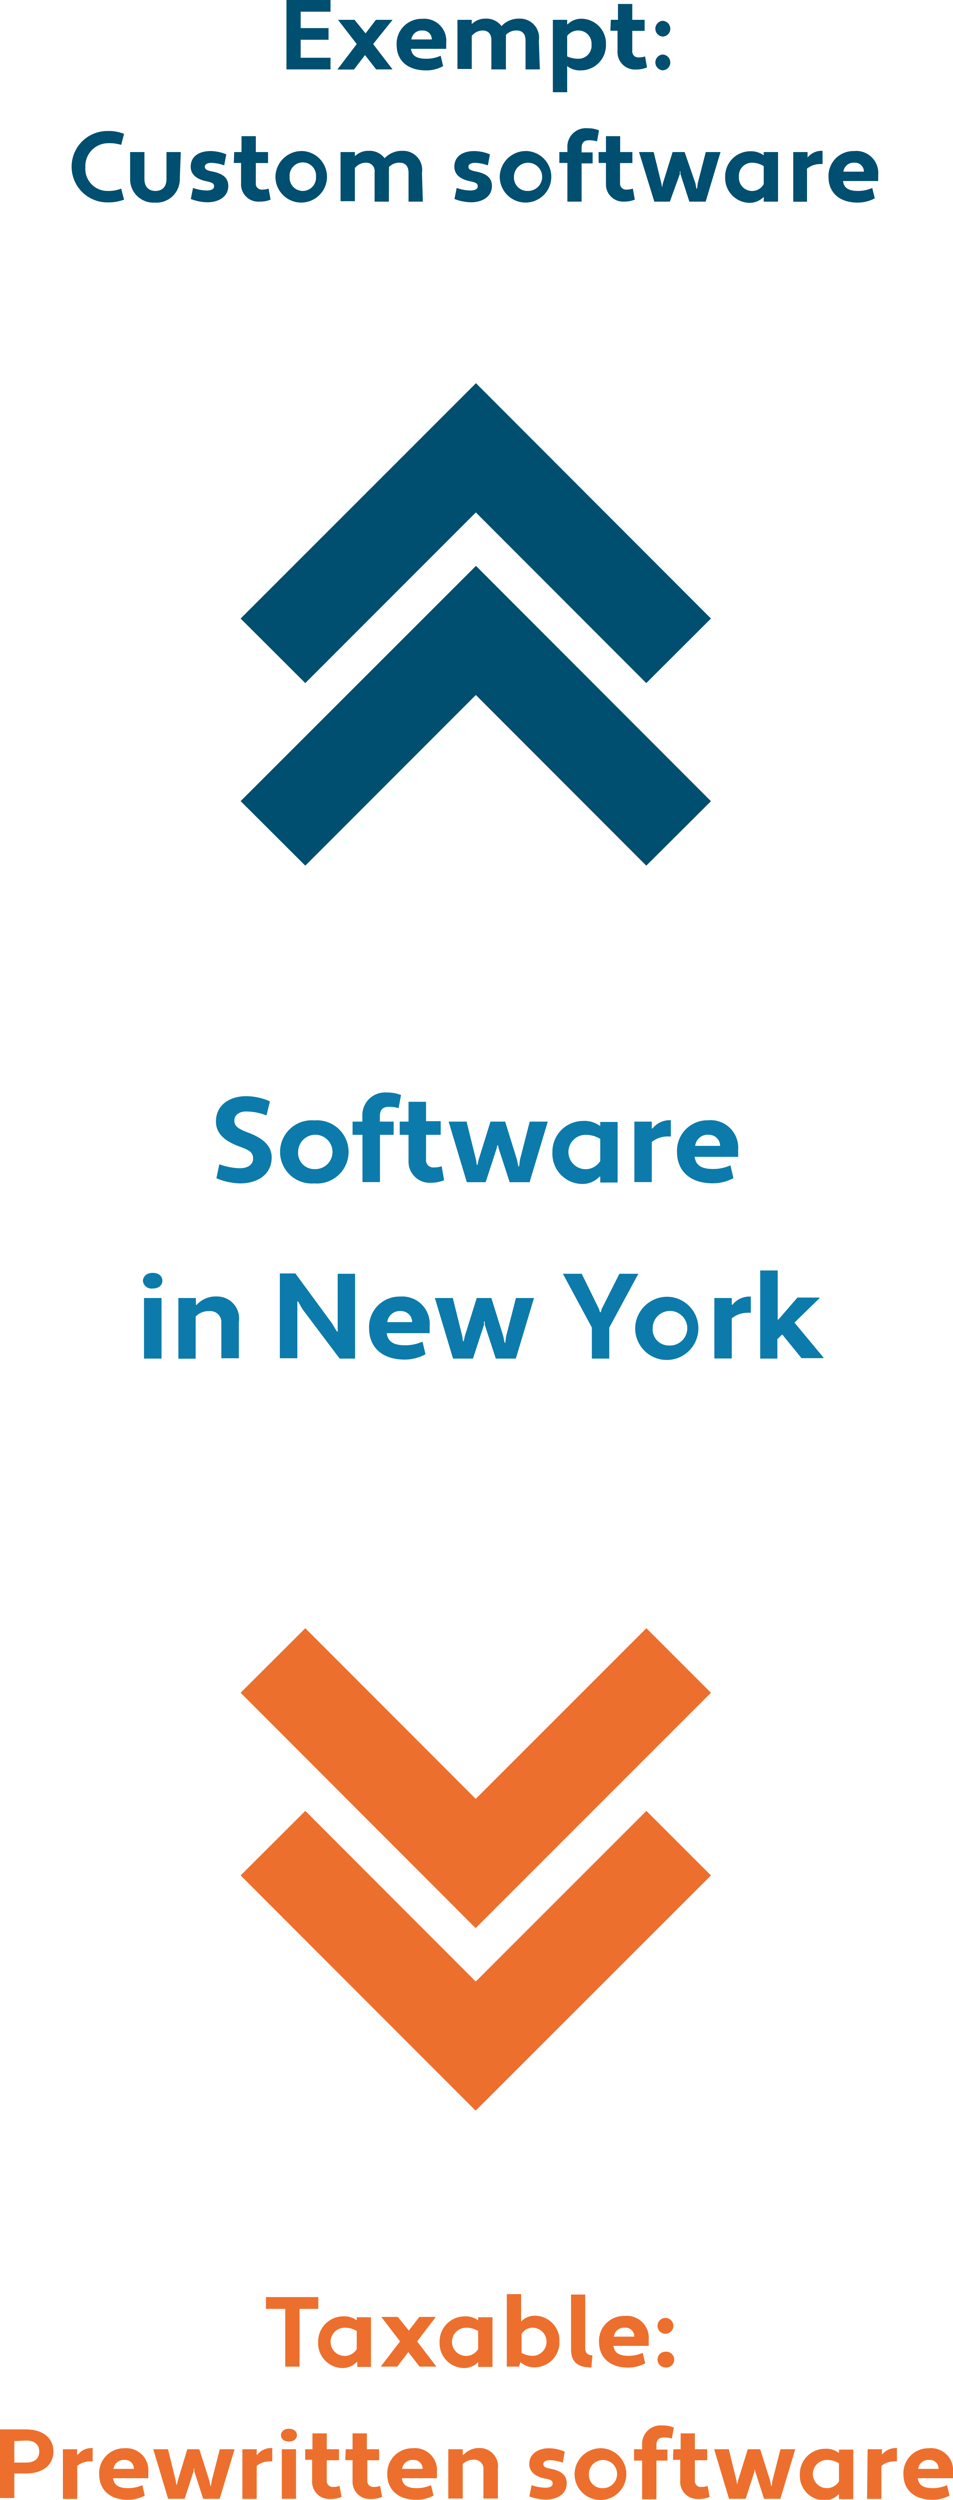 <svg id="Layer_1" data-name="Layer 1" xmlns="http://www.w3.org/2000/svg" viewBox="0 0 86.5 226.89"><defs><style>.cls-1{fill:#014f70;}.cls-2{fill:#ed6f2d;}.cls-3{fill:#0c7bab;}</style></defs><polygon class="cls-1" points="21.84 72.71 27.71 78.57 43.19 63.08 58.66 78.57 64.53 72.72 43.2 51.36 21.84 72.71"/><polygon class="cls-1" points="21.84 56.14 27.71 62 43.19 46.51 58.66 62 64.53 56.14 43.2 34.78 21.84 56.14"/><polygon class="cls-2" points="64.53 153.64 58.67 147.78 43.18 163.27 27.71 147.78 21.84 153.64 43.17 175 64.53 153.64"/><polygon class="cls-2" points="64.53 170.22 58.67 164.36 43.18 179.85 27.71 164.36 21.84 170.22 43.17 191.57 64.53 170.22"/><path class="cls-3" d="M19.91,105.67a5.66,5.66,0,0,0,1.88.36c.61,0,1.18-.26,1.18-.87s-.35-.77-1.37-1.15c-1.2-.46-2-1.13-2-2.22,0-1.55,1.32-2.3,2.74-2.3a5.46,5.46,0,0,1,2.16.47l-.31,1.28a5.21,5.21,0,0,0-1.85-.36c-.56,0-1.07.28-1.07.82s.39.78,1.34,1.13c1.25.49,2.05,1.16,2.05,2.22,0,1.62-1.38,2.36-2.85,2.36a5.79,5.79,0,0,1-2.17-.47Z"/><path class="cls-3" d="M28.53,101.69a2.87,2.87,0,1,1,0,5.72,2.87,2.87,0,1,1,0-5.72Zm0,4.42a1.56,1.56,0,1,0-1.47-1.56A1.46,1.46,0,0,0,28.53,106.11Z"/><path class="cls-3" d="M32,101.8h.89v-.48a2.06,2.06,0,0,1,2.23-2.16,3.35,3.35,0,0,1,1.28.23l-.22,1.19a3,3,0,0,0-.89-.12c-.54,0-.81.26-.81.86v.48h1.25V103H34.49v4.29H32.9V103H32Z"/><path class="cls-3" d="M36.28,101.8h.8V100h1.59v1.76H40V103H38.67v2.21a.66.66,0,0,0,.72.75,2.1,2.1,0,0,0,.7-.11l.22,1.27a3.1,3.1,0,0,1-1.18.23,1.92,1.92,0,0,1-2.05-2V103h-.8Z"/><path class="cls-3" d="M46.93,105.28l.12.58h.07l.07-.58.89-3.48h1.64l-1.65,5.5H46.26l-1-3.07-.06-.28h-.06l-.06.28-1,3.07H42.37l-1.65-5.5h1.63l.86,3.48.07.45h.06l.1-.46,1.08-3.47h1.33Z"/><path class="cls-3" d="M54.42,102.17l.06,0v-.34h1.58v5.5H54.48v-.53l-.07,0a2.12,2.12,0,0,1-1.62.66,2.74,2.74,0,0,1-2.65-2.86,2.79,2.79,0,0,1,2.76-2.86A2.31,2.31,0,0,1,54.42,102.17Zm.06,3.2v-2A2.5,2.5,0,0,0,53.1,103a1.56,1.56,0,1,0,1.38,2.38Z"/><path class="cls-3" d="M57.58,101.8h1.58v.62l.07,0a2,2,0,0,1,1.5-.75h.16v1.48h-.27a2.26,2.26,0,0,0-1.46.5v3.64H57.58Z"/><path class="cls-3" d="M67,104.35V105H63.05c.11.76.6,1.09,1.63,1.1a3.84,3.84,0,0,0,1.62-.33l.27,1.16a3.92,3.92,0,0,1-1.89.47c-2,0-3.23-1.08-3.23-2.85a2.76,2.76,0,0,1,2.81-2.87A2.5,2.5,0,0,1,67,104.35ZM63.1,104h2.26a1,1,0,0,0-1-1A1.13,1.13,0,0,0,63.1,104Z"/><path class="cls-3" d="M13.85,115.53c.63,0,.89.36.89.71s-.26.71-.89.71a.78.78,0,0,1-.88-.71C13,115.89,13.26,115.53,13.85,115.53Zm-.78,2.28h1.59v5.5H13.07Z"/><path class="cls-3" d="M16.19,117.81h1.59v.62l.07,0a2.32,2.32,0,0,1,1.83-.76,2,2,0,0,1,2,2.31v3.3H20.09v-3.22A1,1,0,0,0,19,119a1.64,1.64,0,0,0-1.24.49v3.83H16.19Z"/><path class="cls-3" d="M27.47,118.85l-.42-.73-.06,0v5.16H25.4v-7.7h1.41l3.31,4.51.46.76.07,0v-5.24h1.58v7.7h-1.4Z"/><path class="cls-3" d="M39,120.36V121H35.1c.11.76.6,1.09,1.63,1.1a3.88,3.88,0,0,0,1.62-.33l.27,1.15a3.93,3.93,0,0,1-1.89.48c-2,0-3.23-1.08-3.23-2.85a2.76,2.76,0,0,1,2.81-2.87A2.49,2.49,0,0,1,39,120.36ZM35.15,120h2.26a1,1,0,0,0-1-1A1.14,1.14,0,0,0,35.15,120Z"/><path class="cls-3" d="M45.68,121.28l.12.59h.06l.08-.59.89-3.47h1.64l-1.65,5.5H45l-1-3.07,0-.29h-.07l0,.29-1,3.07H41.12l-1.65-5.5H41.1l.86,3.47.06.45h.07l.1-.46,1.08-3.46H44.6Z"/><path class="cls-3" d="M54.36,118.79l.1.31h.07l.09-.31,1.6-3.18h1.72L55.3,120.5v2.81H53.72v-2.82l-2.63-4.88H52.8Z"/><path class="cls-3" d="M60.7,117.7a2.87,2.87,0,1,1-3.05,2.86A2.91,2.91,0,0,1,60.7,117.7Zm0,4.42a1.57,1.57,0,1,0-1.46-1.56A1.46,1.46,0,0,0,60.7,122.12Z"/><path class="cls-3" d="M64.84,117.81h1.58v.61l.07,0a1.94,1.94,0,0,1,1.5-.74h.16v1.47h-.27a2.27,2.27,0,0,0-1.46.51v3.64H64.84Z"/><path class="cls-3" d="M71,121.12l-.44.42v1.77H69v-8h1.59v4.46l.06,0,1.73-2h2l0,.06-2.27,2.21,2.63,3.17,0,.06H72.75Z"/><path class="cls-1" d="M26,6.3V0h4V1.06H27.29V2.55h2.53V3.61H27.29V5.24H30V6.3Z"/><path class="cls-1" d="M33.13,5l-1,1.31H30.62L32.38,4,30.68,1.8h1.5l1,1.23.94-1.23h1.51L33.87,4,35.63,6.3H34.14Z"/><path class="cls-1" d="M40.5,3.89v.54H37.3c.09.62.49.89,1.34.9A3.18,3.18,0,0,0,40,5.06l.22.94a3.09,3.09,0,0,1-1.54.39C37,6.39,36,5.51,36,4.06a2.26,2.26,0,0,1,2.3-2.35A2,2,0,0,1,40.5,3.89Zm-3.16-.31h1.85a.79.79,0,0,0-.85-.81A.93.93,0,0,0,37.34,3.58Z"/><path class="cls-1" d="M49,6.3h-1.3V3.67c0-.63-.34-.9-.78-.9a1.26,1.26,0,0,0-1,.4,1.66,1.66,0,0,1,0,.32V6.3H44.6V3.64c0-.61-.34-.87-.78-.87a1.27,1.27,0,0,0-1,.49v3h-1.3V1.8h1.3v.39l0,0a1.74,1.74,0,0,1,1.27-.5,1.7,1.7,0,0,1,1.43.68,2.12,2.12,0,0,1,1.63-.68,1.73,1.73,0,0,1,1.76,2Z"/><path class="cls-1" d="M51.48,6V8.37h-1.3V1.8h1.3v.4h.05a1.74,1.74,0,0,1,1.29-.5A2.25,2.25,0,0,1,55,4.05a2.28,2.28,0,0,1-2.26,2.34A1.87,1.87,0,0,1,51.48,6Zm0-2.74V5.12a2.46,2.46,0,0,0,1.09.21,1.18,1.18,0,0,0,1.12-1.28,1.19,1.19,0,0,0-1.12-1.28A1.26,1.26,0,0,0,51.48,3.26Z"/><path class="cls-1" d="M55.44,1.8h.65V.36h1.3V1.8h1.12v1H57.39V4.6a.54.54,0,0,0,.59.61,1.62,1.62,0,0,0,.57-.09l.18,1a2.6,2.6,0,0,1-1,.19,1.58,1.58,0,0,1-1.68-1.68V2.79h-.65Z"/><path class="cls-1" d="M60.12,1.89a.72.72,0,0,1,.72.72.71.71,0,0,1-.72.71.72.72,0,0,1,0-1.43Zm0,3.06a.72.72,0,0,1,.72.72.71.71,0,0,1-.72.71.72.72,0,0,1,0-1.43Z"/><path class="cls-1" d="M9.75,17.33A3.15,3.15,0,0,0,11,17.12l.26,1a4.08,4.08,0,0,1-1.52.25,3.24,3.24,0,1,1,0-6.48,3.72,3.72,0,0,1,1.52.26l-.26,1A3.65,3.65,0,0,0,9.75,13a2.07,2.07,0,0,0-2,2.18A2,2,0,0,0,9.75,17.33Z"/><path class="cls-1" d="M16.32,16.25a2.12,2.12,0,0,1-2.26,2.14,2.12,2.12,0,0,1-2.25-2.14V13.8h1.3v2.45c0,.73.41,1.08,1,1.08s1-.35,1-1.08V13.8h1.3Z"/><path class="cls-1" d="M17.52,17.06a4.11,4.11,0,0,0,1.23.23c.38,0,.68-.11.68-.37s-.13-.35-.7-.47c-.87-.18-1.42-.6-1.42-1.32,0-1,.85-1.42,1.79-1.42a3.86,3.86,0,0,1,1.44.3l-.19,1a3.8,3.8,0,0,0-1.18-.23c-.31,0-.58.12-.58.34s.1.33.7.45c.89.18,1.43.54,1.43,1.31,0,1-.91,1.48-1.89,1.48a4.28,4.28,0,0,1-1.51-.3Z"/><path class="cls-1" d="M21.26,13.8h.66V12.36h1.3V13.8h1.11v1H23.22V16.6a.54.54,0,0,0,.59.61,1.89,1.89,0,0,0,.57-.09l.18,1a2.61,2.61,0,0,1-1,.18,1.57,1.57,0,0,1-1.68-1.67V14.79h-.66Z"/><path class="cls-1" d="M27.48,13.71A2.34,2.34,0,1,1,25,16.05,2.38,2.38,0,0,1,27.48,13.71Zm0,3.62a1.2,1.2,0,0,0,1.2-1.28,1.2,1.2,0,1,0-2.39,0A1.19,1.19,0,0,0,27.48,17.33Z"/><path class="cls-1" d="M38.38,18.3h-1.3V15.67c0-.63-.34-.9-.78-.9a1.25,1.25,0,0,0-1,.4,1.62,1.62,0,0,1,0,.32V18.3H34V15.63a.75.75,0,0,0-.79-.86,1.25,1.25,0,0,0-1,.49v3h-1.3V13.8h1.3v.38l0,0a1.74,1.74,0,0,1,1.27-.49,1.7,1.7,0,0,1,1.43.67,2.15,2.15,0,0,1,1.63-.67,1.73,1.73,0,0,1,1.76,2Z"/><path class="cls-1" d="M41.45,17.06a4.11,4.11,0,0,0,1.23.23c.38,0,.68-.11.68-.37s-.13-.35-.7-.47c-.87-.18-1.42-.6-1.42-1.32,0-1,.85-1.42,1.79-1.42a3.82,3.82,0,0,1,1.44.3l-.19,1a3.8,3.8,0,0,0-1.18-.23c-.31,0-.58.12-.58.34s.1.33.7.45c.89.18,1.43.54,1.43,1.31,0,1-.91,1.48-1.88,1.48a4.29,4.29,0,0,1-1.52-.3Z"/><path class="cls-1" d="M47.85,13.71a2.34,2.34,0,1,1-2.49,2.34A2.37,2.37,0,0,1,47.85,13.71Zm0,3.62a1.28,1.28,0,1,0-1.2-1.28A1.21,1.21,0,0,0,47.85,17.33Z"/><path class="cls-1" d="M50.77,13.8h.73v-.4a1.67,1.67,0,0,1,1.81-1.76,2.66,2.66,0,0,1,1.06.19l-.18,1a2.74,2.74,0,0,0-.73-.1c-.44,0-.67.22-.67.7v.4h1v1h-1V18.3H51.5V14.79h-.73Z"/><path class="cls-1" d="M54.33,13.8H55V12.36h1.29V13.8H57.4v1H56.28V16.6a.55.55,0,0,0,.6.61,1.88,1.88,0,0,0,.56-.09l.18,1a2.61,2.61,0,0,1-1,.18A1.56,1.56,0,0,1,55,16.67V14.79h-.66Z"/><path class="cls-1" d="M63.12,16.64l.09.48h.06l.06-.48.73-2.84H65.4l-1.35,4.5H62.57l-.81-2.51,0-.24h-.05l0,.24L60.8,18.3H59.39L58,13.8h1.33l.7,2.84.06.37h0l.08-.38.88-2.83h1.09Z"/><path class="cls-1" d="M69.32,14.1l0,0V13.8h1.3v4.5h-1.3v-.43l0,0a1.78,1.78,0,0,1-1.33.54,2.25,2.25,0,0,1-2.17-2.34,2.28,2.28,0,0,1,2.26-2.34A1.92,1.92,0,0,1,69.32,14.1Zm0,2.61V15.08a2,2,0,0,0-1.12-.31,1.18,1.18,0,0,0-1.13,1.28,1.2,1.2,0,0,0,2.25.66Z"/><path class="cls-1" d="M72,13.8h1.3v.5l0,0a1.6,1.6,0,0,1,1.23-.61h.13v1.2h-.22a1.87,1.87,0,0,0-1.19.42v3H72Z"/><path class="cls-1" d="M79.71,15.89v.54H76.52c.08.62.48.89,1.33.9a3.18,3.18,0,0,0,1.32-.27l.23.94a3.27,3.27,0,0,1-1.55.39c-1.62,0-2.65-.88-2.65-2.33a2.26,2.26,0,0,1,2.31-2.35A2,2,0,0,1,79.71,15.89Zm-3.16-.31h1.86a.8.8,0,0,0-.86-.81A.93.93,0,0,0,76.55,15.58Z"/><path class="cls-2" d="M27.19,209.56v5.24h-1.3v-5.24H24.14v-1.07h4.75v1.07Z"/><path class="cls-2" d="M32.38,210.6l0,0v-.28h1.29v4.51H32.43v-.44h-.06a1.77,1.77,0,0,1-1.32.54,2.24,2.24,0,0,1-2.17-2.35,2.28,2.28,0,0,1,2.26-2.34A1.89,1.89,0,0,1,32.38,210.6Zm0,2.61v-1.64a2,2,0,0,0-1.13-.3,1.28,1.28,0,1,0,1.13,1.94Z"/><path class="cls-2" d="M37.06,213.48l-1,1.32H34.56l1.75-2.29-1.7-2.22h1.5l1,1.24.95-1.24h1.5l-1.7,2.22,1.75,2.29H38.08Z"/><path class="cls-2" d="M43.4,210.6l0,0v-.28h1.3v4.51h-1.3v-.44h0a1.78,1.78,0,0,1-1.33.54,2.25,2.25,0,0,1-2.17-2.35,2.28,2.28,0,0,1,2.26-2.34A1.92,1.92,0,0,1,43.4,210.6Zm0,2.61v-1.64a2,2,0,0,0-1.12-.3,1.28,1.28,0,1,0,1.12,1.94Z"/><path class="cls-2" d="M47.24,214.4l-.13.4H46v-6.58h1.3v2.49l0,0a1.71,1.71,0,0,1,1.31-.53,2.25,2.25,0,0,1,2.17,2.34,2.28,2.28,0,0,1-2.26,2.35A1.9,1.9,0,0,1,47.24,214.4Zm.1-2.55v1.7a2.08,2.08,0,0,0,1.1.27,1.28,1.28,0,0,0,0-2.55A1.16,1.16,0,0,0,47.34,211.85Z"/><path class="cls-2" d="M53.68,214.88c-1.28,0-1.85-.55-1.85-1.62v-5h1.29v4.89c0,.42.24.61.65.63Z"/><path class="cls-2" d="M58.88,212.38v.54h-3.2c.09.62.49.89,1.33.9a3.19,3.19,0,0,0,1.33-.27l.22.95a3.27,3.27,0,0,1-1.55.39c-1.62,0-2.64-.89-2.64-2.34a2.26,2.26,0,0,1,2.3-2.35A2,2,0,0,1,58.88,212.38Zm-3.16-.3h1.85a.78.78,0,0,0-.85-.81A.92.92,0,0,0,55.72,212.08Z"/><path class="cls-2" d="M60.39,210.38a.72.72,0,1,1-.71.72A.72.72,0,0,1,60.39,210.38Zm0,3.07a.72.72,0,1,1,0,1.43.73.73,0,0,1-.71-.71A.71.71,0,0,1,60.39,213.45Z"/><path class="cls-2" d="M0,220.5H2.37c1.6,0,2.48.85,2.48,2s-.88,2-2.48,2H1.3v2.23H0Zm1.3,1.06v1.95H2.37c.8,0,1.19-.39,1.19-1s-.39-1-1.19-1Z"/><path class="cls-2" d="M5.71,222.3H7v.5l.06,0a1.59,1.59,0,0,1,1.23-.61h.12v1.21H8.21a1.89,1.89,0,0,0-1.2.41v3H5.71Z"/><path class="cls-2" d="M13.46,224.39v.54h-3.2c.09.62.49.89,1.33.9a3.19,3.19,0,0,0,1.33-.27l.22.94a3.16,3.16,0,0,1-1.55.39C10,226.89,9,226,9,224.56a2.26,2.26,0,0,1,2.3-2.35A2,2,0,0,1,13.46,224.39Zm-3.16-.31h1.85a.79.79,0,0,0-.85-.81A.93.93,0,0,0,10.3,224.08Z"/><path class="cls-2" d="M19,225.15l.1.47h.05l.07-.47.73-2.85h1.34l-1.35,4.5H18.44l-.81-2.51,0-.23h-.06l0,.23-.81,2.51H15.26l-1.35-4.5h1.34l.7,2.85.05.36h.06l.08-.37L17,222.3h1.09Z"/><path class="cls-2" d="M22,222.3h1.3v.5l.05,0a1.6,1.6,0,0,1,1.23-.61h.13v1.21h-.22a1.86,1.86,0,0,0-1.19.41v3H22Z"/><path class="cls-2" d="M26.22,220.44c.51,0,.73.29.73.58s-.22.58-.73.58-.72-.31-.72-.58S25.73,220.44,26.22,220.44Zm-.64,1.86h1.29v4.5H25.58Z"/><path class="cls-2" d="M27.7,222.3h.66v-1.44h1.3v1.44h1.11v1H29.66v1.81a.54.54,0,0,0,.59.61,1.66,1.66,0,0,0,.57-.09l.18,1a2.66,2.66,0,0,1-1,.19,1.57,1.57,0,0,1-1.67-1.68v-1.88H27.7Z"/><path class="cls-2" d="M31.38,222.3H32v-1.44h1.3v1.44h1.11v1H33.34v1.81a.54.54,0,0,0,.59.61,1.66,1.66,0,0,0,.57-.09l.18,1a2.62,2.62,0,0,1-1,.19A1.57,1.57,0,0,1,32,225.17v-1.88h-.66Z"/><path class="cls-2" d="M39.66,224.39v.54H36.47c.09.62.48.89,1.33.9a3.11,3.11,0,0,0,1.32-.27l.23.94a3.16,3.16,0,0,1-1.55.39c-1.62,0-2.65-.88-2.65-2.33a2.27,2.27,0,0,1,2.31-2.35A2,2,0,0,1,39.66,224.39Zm-3.16-.31h1.86a.8.8,0,0,0-.86-.81A.94.94,0,0,0,36.5,224.08Z"/><path class="cls-2" d="M40.69,222.3H42v.51l.06,0a1.93,1.93,0,0,1,1.5-.62,1.66,1.66,0,0,1,1.63,1.89v2.7H43.88v-2.63a.82.82,0,0,0-.88-.9,1.36,1.36,0,0,0-1,.4v3.13H40.69Z"/><path class="cls-2" d="M48.25,225.56a4.05,4.05,0,0,0,1.23.23c.38,0,.68-.1.68-.37s-.13-.35-.7-.46c-.87-.18-1.42-.61-1.42-1.33,0-.94.85-1.42,1.78-1.42a3.79,3.79,0,0,1,1.44.31l-.18,1a3.8,3.8,0,0,0-1.18-.23c-.31,0-.58.12-.58.34s.1.34.7.45c.88.18,1.42.54,1.42,1.31,0,1-.9,1.48-1.88,1.48a4.27,4.27,0,0,1-1.51-.29Z"/><path class="cls-2" d="M54.65,222.21a2.35,2.35,0,1,1-2.5,2.34A2.38,2.38,0,0,1,54.65,222.21Zm0,3.62a1.28,1.28,0,1,0-1.2-1.28A1.2,1.2,0,0,0,54.65,225.83Z"/><path class="cls-2" d="M57.55,222.3h.73v-.4a1.68,1.68,0,0,1,1.82-1.76,2.66,2.66,0,0,1,1.06.19l-.18,1a2.74,2.74,0,0,0-.73-.1c-.44,0-.67.22-.67.7v.4h1v1h-1v3.51h-1.3v-3.51h-.73Z"/><path class="cls-2" d="M61.12,222.3h.66v-1.44h1.29v1.44h1.12v1H63.07v1.81a.54.54,0,0,0,.6.61,1.6,1.6,0,0,0,.56-.09l.18,1a2.6,2.6,0,0,1-1,.19,1.57,1.57,0,0,1-1.67-1.68v-1.88h-.66Z"/><path class="cls-2" d="M69.9,225.15l.09.47h.06l.06-.47.73-2.85h1.34l-1.35,4.5H69.35l-.81-2.51-.05-.23h0l0,.23-.81,2.51H66.17l-1.35-4.5h1.33l.7,2.85.06.36h0l.08-.37.88-2.84H69Z"/><path class="cls-2" d="M76.1,222.61l.05,0v-.28h1.3v4.5h-1.3v-.43l-.05,0a1.74,1.74,0,0,1-1.33.54,2.24,2.24,0,0,1-2.17-2.34,2.28,2.28,0,0,1,2.26-2.34A1.82,1.82,0,0,1,76.1,222.61Zm.05,2.61v-1.64a2,2,0,0,0-1.13-.31,1.28,1.28,0,1,0,1.13,1.95Z"/><path class="cls-2" d="M78.75,222.3h1.3v.5l0,0a1.6,1.6,0,0,1,1.23-.61h.13v1.21h-.22a1.86,1.86,0,0,0-1.19.41v3h-1.3Z"/><path class="cls-2" d="M86.5,224.39v.54H83.3c.09.62.49.89,1.34.9a3.18,3.18,0,0,0,1.32-.27l.22.94a3.09,3.09,0,0,1-1.54.39C83,226.89,82,226,82,224.56a2.26,2.26,0,0,1,2.3-2.35A2,2,0,0,1,86.5,224.39Zm-3.16-.31h1.85a.79.79,0,0,0-.85-.81A.93.93,0,0,0,83.34,224.08Z"/></svg>